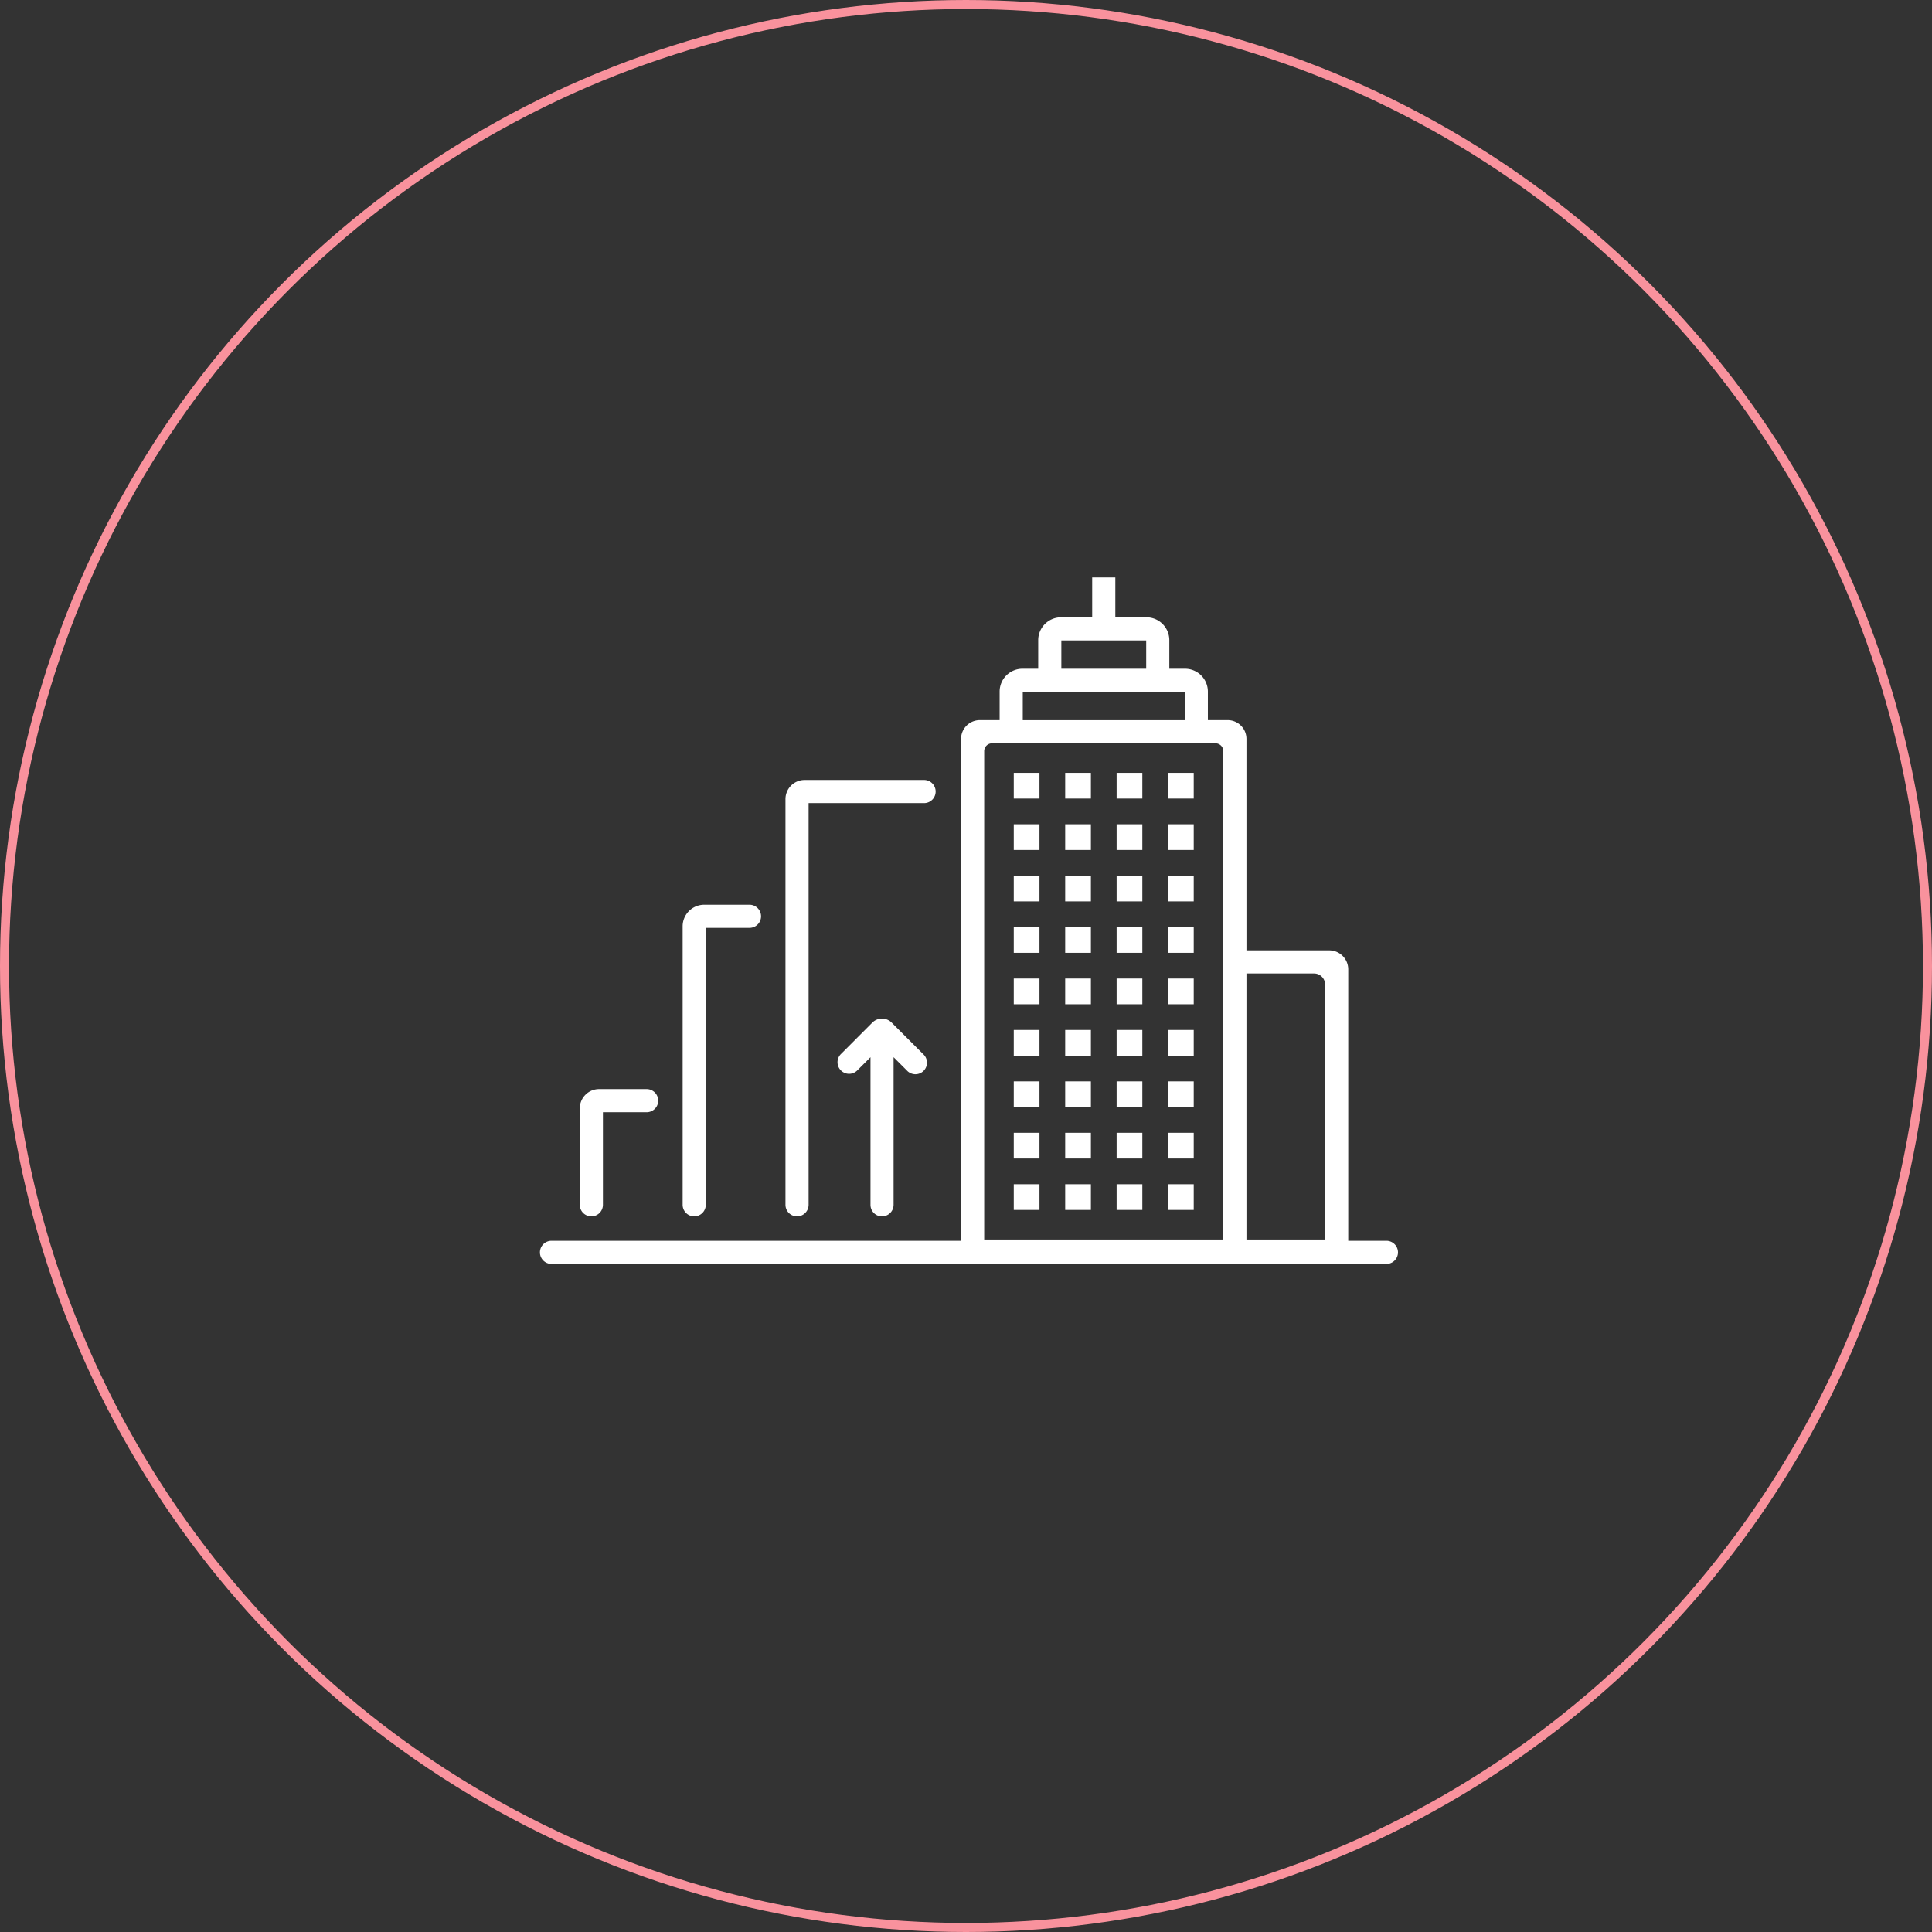 <svg id="decarbonization_consulting02" xmlns="http://www.w3.org/2000/svg" xmlns:xlink="http://www.w3.org/1999/xlink" width="214" height="214" viewBox="0 0 214 214">
  <rect x="0" y="0" width="214" height="214" fill="#333333" stroke="none"/>
  <defs>
    <clipPath id="clip-path">
      <rect id="長方形_1931" data-name="長方形 1931" width="95.042" height="76.039" fill="none"/>
    </clipPath>
  </defs>
  <g id="楕円形_3" data-name="楕円形 3" fill="none" stroke="#f9929d" stroke-width="1">
    <circle cx="107" cy="107" r="107" stroke="none"/>
    <circle cx="107" cy="107" r="106.5" fill="none"/>
  </g>
  <g id="icons" transform="translate(59.807 63.961)">
    <g id="グループ_365" data-name="グループ 365" transform="translate(0 0)" clip-path="url(#clip-path)">
      <path id="パス_691" data-name="パス 691" d="M93.761,73.476H89.533V43.414a2.109,2.109,0,0,0-2.109-2.108H78.258V17.888a2.082,2.082,0,0,0-2.082-2.082H73.985v-3.16a2.535,2.535,0,0,0-2.535-2.535H69.714V6.951a2.537,2.537,0,0,0-2.537-2.537H63.734V0H61.17V4.414H57.727a2.537,2.537,0,0,0-2.536,2.537v3.16H53.453a2.534,2.534,0,0,0-2.535,2.535v3.16h-2.19a2.082,2.082,0,0,0-2.082,2.082V73.476H1.281a1.281,1.281,0,1,0,0,2.563H93.761a1.281,1.281,0,0,0,0-2.563M85.745,43.869a1.224,1.224,0,0,1,1.224,1.224V73.335H78.258V43.869ZM57.754,6.978h9.4v3.133h-9.4Zm-4.273,5.7H71.423v3.132H53.481Zm-4.272,6.57a.874.874,0,0,1,.875-.875H74.821a.874.874,0,0,1,.875.875v54.09H49.209Z" transform="translate(0 0)" fill="#fff"/>
      <path id="パス_692" data-name="パス 692" d="M5.208,64.514A1.281,1.281,0,0,0,6.49,63.233V52.98h4.841a1.281,1.281,0,1,0,0-2.563H6.067a2.14,2.14,0,0,0-2.14,2.14V63.233a1.281,1.281,0,0,0,1.281,1.281" transform="translate(0.487 6.256)" fill="#fff"/>
      <path id="パス_693" data-name="パス 693" d="M15.343,66.769a1.281,1.281,0,0,0,1.281-1.281V34.814h4.841a1.281,1.281,0,0,0,0-2.563H16.454a2.392,2.392,0,0,0-2.392,2.392V65.487a1.281,1.281,0,0,0,1.281,1.281" transform="translate(1.745 4.002)" fill="#fff"/>
      <path id="パス_694" data-name="パス 694" d="M25.476,68.294a1.281,1.281,0,0,0,1.281-1.281V22.521h12.79a1.282,1.282,0,0,0,0-2.564H26.316a2.121,2.121,0,0,0-2.121,2.121V67.013a1.281,1.281,0,0,0,1.281,1.281" transform="translate(3.002 2.476)" fill="#fff"/>
      <path id="パス_695" data-name="パス 695" d="M34.252,65.376A1.281,1.281,0,0,0,35.534,64.1V47.747L37,49.21A1.281,1.281,0,1,0,38.808,47.4l-3.484-3.485a1.516,1.516,0,0,0-2.145,0L29.7,47.4a1.281,1.281,0,0,0,1.812,1.812l1.464-1.462V64.1a1.281,1.281,0,0,0,1.281,1.281" transform="translate(3.638 5.394)" fill="#fff"/>
      <rect id="長方形_1895" data-name="長方形 1895" width="2.848" height="2.848" transform="translate(52.484 21.644)" fill="#fff"/>
      <rect id="長方形_1896" data-name="長方形 1896" width="2.848" height="2.848" transform="translate(58.18 21.644)" fill="#fff"/>
      <rect id="長方形_1897" data-name="長方形 1897" width="2.848" height="2.848" transform="translate(63.877 21.644)" fill="#fff"/>
      <rect id="長方形_1898" data-name="長方形 1898" width="2.846" height="2.848" transform="translate(69.572 21.644)" fill="#fff"/>
      <rect id="長方形_1899" data-name="長方形 1899" width="2.848" height="2.847" transform="translate(52.484 27.34)" fill="#fff"/>
      <rect id="長方形_1900" data-name="長方形 1900" width="2.848" height="2.847" transform="translate(58.18 27.34)" fill="#fff"/>
      <rect id="長方形_1901" data-name="長方形 1901" width="2.848" height="2.847" transform="translate(63.877 27.34)" fill="#fff"/>
      <rect id="長方形_1902" data-name="長方形 1902" width="2.846" height="2.847" transform="translate(69.572 27.34)" fill="#fff"/>
      <rect id="長方形_1903" data-name="長方形 1903" width="2.848" height="2.848" transform="translate(52.484 33.036)" fill="#fff"/>
      <rect id="長方形_1904" data-name="長方形 1904" width="2.848" height="2.848" transform="translate(58.18 33.036)" fill="#fff"/>
      <rect id="長方形_1905" data-name="長方形 1905" width="2.848" height="2.848" transform="translate(63.877 33.036)" fill="#fff"/>
      <rect id="長方形_1906" data-name="長方形 1906" width="2.846" height="2.848" transform="translate(69.572 33.036)" fill="#fff"/>
      <rect id="長方形_1907" data-name="長方形 1907" width="2.848" height="2.847" transform="translate(52.484 38.732)" fill="#fff"/>
      <rect id="長方形_1908" data-name="長方形 1908" width="2.848" height="2.847" transform="translate(58.18 38.732)" fill="#fff"/>
      <rect id="長方形_1909" data-name="長方形 1909" width="2.848" height="2.847" transform="translate(63.877 38.732)" fill="#fff"/>
      <rect id="長方形_1910" data-name="長方形 1910" width="2.846" height="2.847" transform="translate(69.572 38.732)" fill="#fff"/>
      <rect id="長方形_1911" data-name="長方形 1911" width="2.848" height="2.848" transform="translate(52.484 44.427)" fill="#fff"/>
      <rect id="長方形_1912" data-name="長方形 1912" width="2.848" height="2.848" transform="translate(58.18 44.427)" fill="#fff"/>
      <rect id="長方形_1913" data-name="長方形 1913" width="2.848" height="2.848" transform="translate(63.877 44.427)" fill="#fff"/>
      <rect id="長方形_1914" data-name="長方形 1914" width="2.846" height="2.848" transform="translate(69.572 44.427)" fill="#fff"/>
      <rect id="長方形_1915" data-name="長方形 1915" width="2.848" height="2.848" transform="translate(52.484 50.123)" fill="#fff"/>
      <rect id="長方形_1916" data-name="長方形 1916" width="2.848" height="2.848" transform="translate(58.18 50.123)" fill="#fff"/>
      <rect id="長方形_1917" data-name="長方形 1917" width="2.848" height="2.848" transform="translate(63.877 50.123)" fill="#fff"/>
      <rect id="長方形_1918" data-name="長方形 1918" width="2.846" height="2.848" transform="translate(69.572 50.123)" fill="#fff"/>
      <rect id="長方形_1919" data-name="長方形 1919" width="2.848" height="2.847" transform="translate(52.484 55.82)" fill="#fff"/>
      <rect id="長方形_1920" data-name="長方形 1920" width="2.848" height="2.847" transform="translate(58.18 55.82)" fill="#fff"/>
      <rect id="長方形_1921" data-name="長方形 1921" width="2.848" height="2.847" transform="translate(63.877 55.82)" fill="#fff"/>
      <rect id="長方形_1922" data-name="長方形 1922" width="2.846" height="2.847" transform="translate(69.572 55.82)" fill="#fff"/>
      <rect id="長方形_1923" data-name="長方形 1923" width="2.848" height="2.848" transform="translate(52.484 61.515)" fill="#fff"/>
      <rect id="長方形_1924" data-name="長方形 1924" width="2.848" height="2.848" transform="translate(58.18 61.515)" fill="#fff"/>
      <rect id="長方形_1925" data-name="長方形 1925" width="2.848" height="2.848" transform="translate(63.877 61.515)" fill="#fff"/>
      <rect id="長方形_1926" data-name="長方形 1926" width="2.846" height="2.848" transform="translate(69.572 61.515)" fill="#fff"/>
      <rect id="長方形_1927" data-name="長方形 1927" width="2.848" height="2.847" transform="translate(52.484 67.212)" fill="#fff"/>
      <rect id="長方形_1928" data-name="長方形 1928" width="2.848" height="2.847" transform="translate(58.18 67.212)" fill="#fff"/>
      <rect id="長方形_1929" data-name="長方形 1929" width="2.848" height="2.847" transform="translate(63.877 67.212)" fill="#fff"/>
      <rect id="長方形_1930" data-name="長方形 1930" width="2.846" height="2.847" transform="translate(69.572 67.212)" fill="#fff"/>
    </g>
  </g>
</svg>
